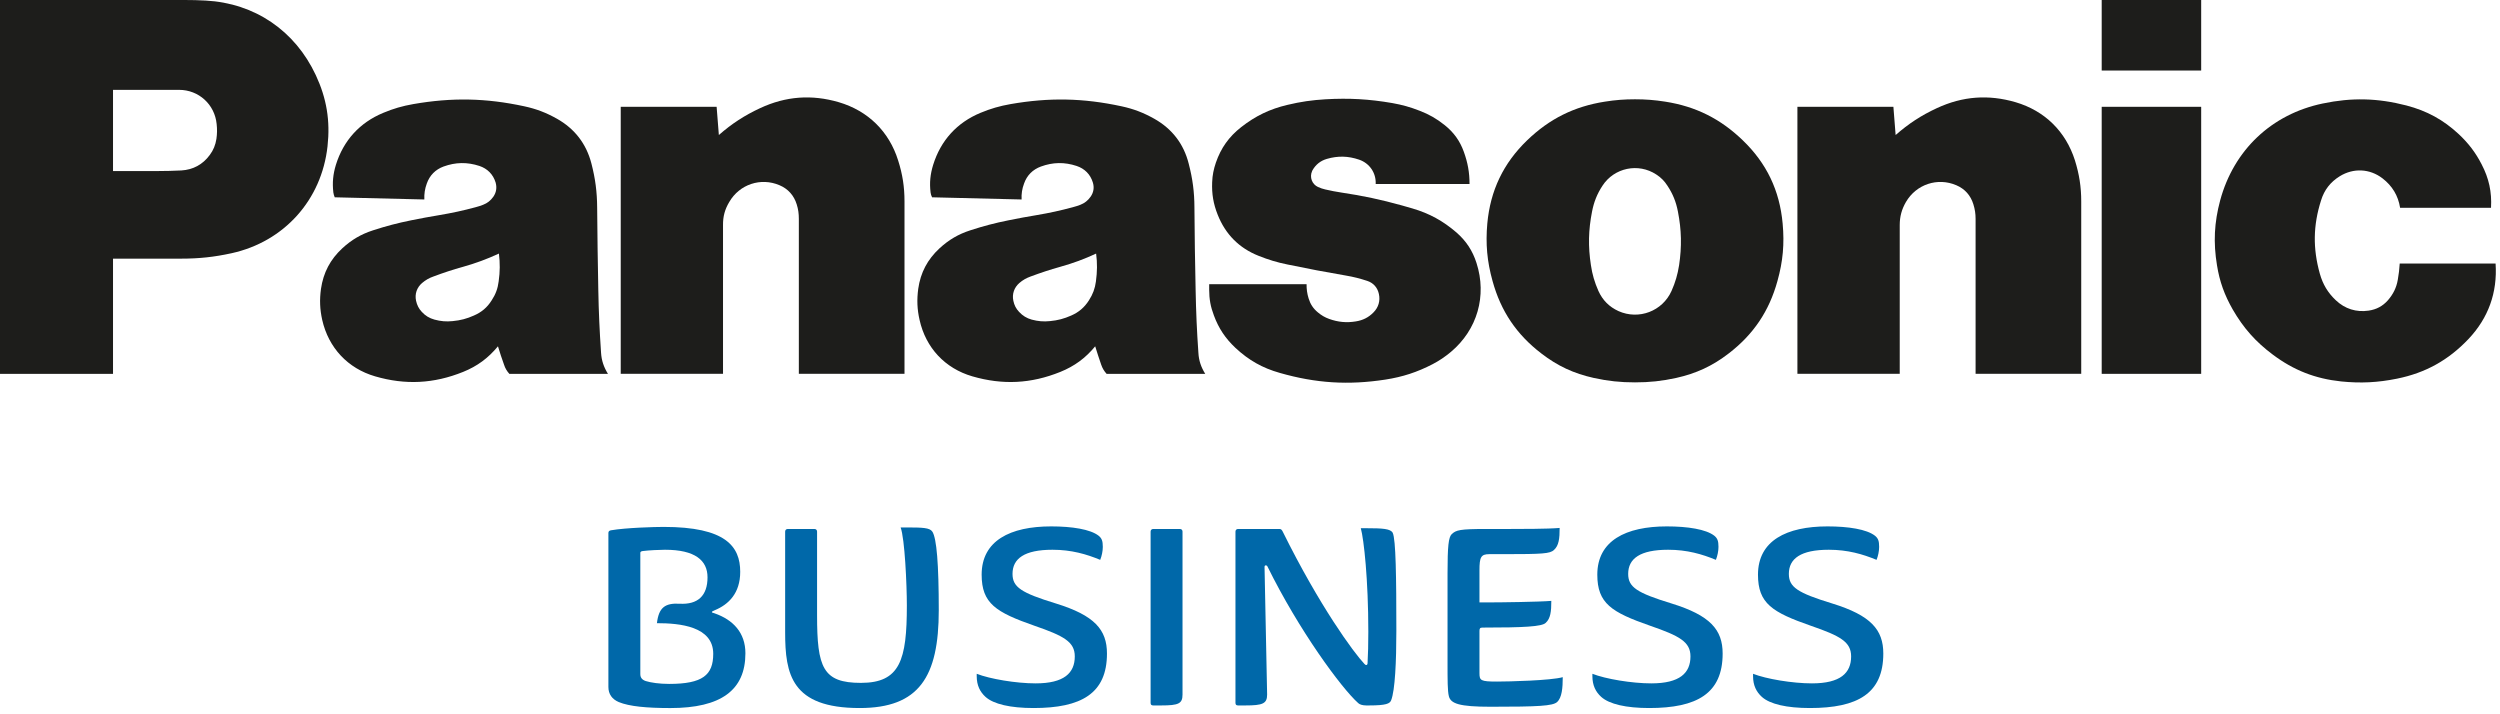 <?xml version="1.0" encoding="UTF-8"?>
<svg width="140px" height="40px" viewBox="0 0 140 40" version="1.1" xmlns="http://www.w3.org/2000/svg" xmlns:xlink="http://www.w3.org/1999/xlink">
    <!-- Generator: Sketch 52.6 (67491) - http://www.bohemiancoding.com/sketch -->
    <title>Pana-logo_140pxlogo</title>
    <desc>Created with Sketch.</desc>
    <g id="Page-1" stroke="none" stroke-width="1" fill="none" fill-rule="evenodd">
        <g id="A4" transform="translate(-264, -2189)">
            <g id="logo" transform="translate(264, 2189)">
                <path d="M138.231,18.989 C137.105,20.174 135.826,20.883 134.229,21.206 C133.146,21.425 132.199,21.471 131.108,21.361 C129.647,21.206 128.447,20.735 127.276,19.858 C126.317,19.142 125.629,18.365 125.033,17.331 C124.572,16.523 124.298,15.773 124.151,14.853 C123.942,13.583 123.996,12.467 124.329,11.223 C125.093,8.397 127.211,6.394 130.068,5.797 C131.694,5.455 133.146,5.489 134.76,5.907 C135.907,6.207 136.824,6.706 137.695,7.516 C138.24,8.03 138.629,8.538 138.973,9.206 C139.381,9.989 139.548,10.754 139.497,11.636 L134.406,11.636 C134.296,10.951 133.964,10.407 133.419,9.987 C132.705,9.439 131.787,9.398 131.024,9.871 C130.504,10.194 130.159,10.634 129.979,11.223 C129.534,12.618 129.515,13.914 129.911,15.328 C130.078,15.921 130.356,16.389 130.804,16.813 C131.313,17.296 131.951,17.499 132.645,17.395 C133.081,17.331 133.431,17.145 133.723,16.815 C134.019,16.474 134.201,16.11 134.277,15.662 C134.334,15.345 134.364,15.077 134.384,14.757 L139.753,14.757 C139.861,16.383 139.349,17.809 138.231,18.989" id="Fill-1" fill="#1D1D1B"></path>
                <polygon id="Clip-4" points="0 39.651 139.767 39.651 139.767 -8.38323353e-05 0 -8.38323353e-05"></polygon>
                <polygon id="Fill-3" fill="#1D1D1B" points="117.695 3.95 123.266 3.95 123.266 -8.38323353e-05 117.695 -8.38323353e-05"></polygon>
                <polygon id="Fill-5" fill="#1D1D1B" points="117.695 20.935 123.266 20.935 123.266 5.981 117.695 5.981"></polygon>
                <path d="M106.155,7.561 C106.889,6.919 107.587,6.463 108.469,6.054 C109.91,5.386 111.35,5.28 112.871,5.723 C114.506,6.205 115.681,7.358 116.198,8.986 C116.44,9.769 116.549,10.465 116.549,11.282 L116.549,20.934 L110.633,20.934 L110.633,12.255 C110.633,11.968 110.596,11.719 110.51,11.444 C110.358,10.945 110.033,10.576 109.553,10.373 C108.504,9.923 107.309,10.323 106.734,11.31 C106.496,11.719 106.385,12.126 106.385,12.603 L106.385,20.934 L100.655,20.934 L100.655,5.98 L106.03,5.98 L106.155,7.561" id="Fill-6" fill="#1D1D1B"></path>
                <path d="M40.256,7.561 C40.989,6.919 41.694,6.463 42.571,6.054 C44.01,5.386 45.452,5.28 46.972,5.723 C48.608,6.205 49.787,7.358 50.296,8.986 C50.545,9.769 50.652,10.465 50.652,11.282 L50.652,20.934 L44.735,20.934 L44.735,12.255 C44.735,11.968 44.703,11.719 44.616,11.444 C44.461,10.945 44.134,10.576 43.654,10.373 C42.604,9.923 41.41,10.323 40.84,11.31 C40.593,11.719 40.483,12.126 40.489,12.603 L40.489,20.934 L34.761,20.934 L34.761,5.98 L40.131,5.98 L40.256,7.561" id="Fill-7" fill="#1D1D1B"></path>
                <path d="M75.374,15.432 C75.803,15.505 76.153,15.594 76.569,15.731 C76.912,15.843 77.144,16.11 77.218,16.464 C77.302,16.845 77.195,17.213 76.918,17.492 C76.64,17.778 76.32,17.937 75.924,17.999 C75.405,18.084 74.937,18.04 74.436,17.861 C74.192,17.773 74.001,17.66 73.804,17.496 C73.542,17.281 73.379,17.033 73.281,16.708 C73.199,16.44 73.166,16.199 73.168,15.914 L67.714,15.914 L67.714,16.23 C67.714,16.746 67.793,17.182 67.979,17.667 C68.245,18.39 68.623,18.951 69.187,19.483 C69.927,20.172 70.694,20.608 71.669,20.883 C73.69,21.462 75.505,21.576 77.576,21.258 C78.549,21.107 79.354,20.846 80.228,20.393 C80.612,20.192 80.919,19.983 81.255,19.703 C82.729,18.462 83.276,16.566 82.684,14.727 C82.462,14.033 82.106,13.498 81.567,13.023 C80.807,12.369 80.047,11.952 79.092,11.672 C78.885,11.613 78.705,11.559 78.499,11.502 C77.325,11.176 76.327,10.963 75.119,10.783 C74.803,10.735 74.53,10.683 74.214,10.609 C74.067,10.576 73.948,10.534 73.809,10.472 C73.473,10.32 73.325,9.923 73.476,9.586 C73.482,9.567 73.495,9.554 73.498,9.537 C73.682,9.214 73.949,9.002 74.304,8.898 C74.925,8.718 75.499,8.733 76.109,8.94 C76.697,9.142 77.066,9.682 77.039,10.304 L82.294,10.304 C82.294,9.656 82.194,9.108 81.974,8.499 C81.751,7.881 81.409,7.413 80.899,7.004 C80.453,6.647 80.026,6.403 79.494,6.2 C78.97,5.994 78.517,5.87 77.97,5.772 C76.666,5.547 75.549,5.485 74.23,5.56 C73.473,5.605 72.837,5.696 72.102,5.872 C71.108,6.105 70.307,6.493 69.504,7.121 C68.821,7.657 68.374,8.285 68.089,9.108 C67.964,9.478 67.896,9.807 67.881,10.202 C67.854,10.855 67.948,11.416 68.19,12.023 C68.623,13.117 69.389,13.894 70.481,14.326 C71.034,14.547 71.515,14.693 72.102,14.812 C73.249,15.051 74.222,15.234 75.374,15.432" id="Fill-8" fill="#1D1D1B"></path>
                <path d="M10.151,14.484 L6.329,14.484 L6.329,9.579 L8.814,9.579 C9.289,9.579 9.689,9.567 10.158,9.545 C10.812,9.506 11.354,9.214 11.745,8.682 C11.954,8.404 12.064,8.122 12.12,7.777 C12.161,7.484 12.164,7.233 12.132,6.944 C12.026,5.851 11.13,5.032 10.032,5.032 L6.329,5.032 L6.329,20.935 L-0,20.935 L-0,-8.38323353e-05 L10.346,-8.38323353e-05 C10.758,-8.38323353e-05 11.107,0.009 11.518,0.032 C14.261,0.177 16.517,1.712 17.685,4.208 C18.293,5.508 18.499,6.761 18.342,8.188 C18.013,11.195 15.917,13.531 12.971,14.18 C11.997,14.393 11.155,14.484 10.151,14.484" id="Fill-9" fill="#1D1D1B"></path>
                <path d="M93.25,5.692 C92.654,5.599 92.153,5.56 91.559,5.56 C90.963,5.56 90.458,5.599 89.875,5.692 C88.16,5.96 86.771,6.651 85.522,7.855 C84.188,9.142 83.459,10.666 83.289,12.519 C83.188,13.66 83.276,14.637 83.583,15.738 C84.047,17.424 84.923,18.727 86.314,19.793 C87.225,20.497 88.132,20.916 89.252,21.165 C90.048,21.34 90.74,21.413 91.559,21.413 C92.373,21.413 93.067,21.34 93.865,21.165 C94.983,20.916 95.896,20.497 96.807,19.793 L93.606,16.292 C93.097,17.428 91.772,17.93 90.636,17.422 C90.115,17.183 89.749,16.816 89.511,16.292 C89.298,15.81 89.169,15.373 89.091,14.849 C88.931,13.8 88.95,12.885 89.155,11.845 C89.262,11.3 89.438,10.859 89.738,10.401 C90.395,9.39 91.748,9.11 92.753,9.772 C93.015,9.942 93.207,10.136 93.377,10.401 C93.679,10.859 93.858,11.3 93.963,11.845 C94.166,12.885 94.185,13.8 94.03,14.849 C93.946,15.373 93.821,15.81 93.606,16.292 L96.807,19.793 C98.195,18.727 99.072,17.424 99.537,15.738 C99.845,14.637 99.934,13.66 99.828,12.519 C99.661,10.666 98.93,9.142 97.593,7.855 C96.344,6.651 94.963,5.96 93.25,5.692" id="Fill-10" fill="#1D1D1B"></path>
                <path d="M67.11,19.757 C67.023,18.519 66.979,17.479 66.955,16.243 C66.92,14.621 66.899,13.249 66.888,11.625 C66.886,10.752 66.787,10.008 66.567,9.163 C66.286,8.051 65.633,7.209 64.634,6.647 C64.032,6.31 63.482,6.098 62.801,5.951 C60.657,5.489 58.76,5.452 56.593,5.829 C55.988,5.936 55.483,6.08 54.907,6.319 C53.59,6.866 52.683,7.863 52.257,9.231 C52.096,9.755 52.046,10.228 52.112,10.776 C52.124,10.873 52.15,10.956 52.197,11.049 L57.21,11.171 C57.194,10.853 57.235,10.579 57.347,10.279 C57.508,9.818 57.833,9.494 58.293,9.325 C58.966,9.08 59.611,9.069 60.29,9.293 C60.739,9.442 61.062,9.763 61.199,10.218 C61.287,10.501 61.243,10.776 61.073,11.017 C60.922,11.231 60.739,11.376 60.499,11.469 C60.349,11.524 60.222,11.568 60.066,11.607 C59.37,11.795 58.778,11.923 58.068,12.044 C57.502,12.139 57.029,12.224 56.472,12.338 C55.709,12.491 55.075,12.658 54.34,12.897 C53.666,13.115 53.137,13.426 52.615,13.904 C51.94,14.529 51.549,15.266 51.421,16.175 C51.34,16.788 51.359,17.315 51.496,17.916 C51.843,19.475 52.919,20.63 54.451,21.075 C56.154,21.569 57.74,21.489 59.38,20.826 C60.172,20.504 60.785,20.056 61.331,19.393 L60.978,16.823 C60.727,17.216 60.413,17.485 59.988,17.67 C59.592,17.846 59.233,17.942 58.801,17.982 C58.436,18.02 58.127,17.992 57.774,17.898 C57.492,17.819 57.273,17.684 57.069,17.466 C56.897,17.286 56.797,17.088 56.747,16.841 C56.667,16.464 56.794,16.102 57.082,15.85 C57.276,15.682 57.474,15.572 57.711,15.485 C58.295,15.269 58.791,15.104 59.384,14.938 C60.114,14.733 60.704,14.514 61.383,14.2 C61.453,14.743 61.445,15.213 61.372,15.759 C61.321,16.157 61.196,16.486 60.978,16.823 L61.331,19.393 C61.445,19.758 61.542,20.066 61.667,20.422 C61.736,20.624 61.83,20.779 61.969,20.935 L67.492,20.935 C67.261,20.561 67.134,20.196 67.11,19.757" id="Fill-11" fill="#1D1D1B"></path>
                <path d="M33.659,19.757 C33.576,18.519 33.527,17.479 33.505,16.243 C33.472,14.621 33.455,13.249 33.441,11.625 C33.436,10.752 33.339,10.008 33.121,9.163 C32.835,8.051 32.184,7.209 31.186,6.647 C30.585,6.31 30.036,6.098 29.354,5.951 C27.209,5.489 25.312,5.452 23.145,5.829 C22.538,5.936 22.033,6.08 21.464,6.319 C20.144,6.866 19.236,7.863 18.81,9.231 C18.65,9.755 18.605,10.228 18.667,10.776 C18.682,10.873 18.705,10.956 18.745,11.049 L23.763,11.171 C23.75,10.853 23.791,10.579 23.9,10.279 C24.063,9.818 24.383,9.494 24.84,9.325 C25.515,9.08 26.163,9.069 26.848,9.293 C27.294,9.442 27.615,9.763 27.754,10.218 C27.835,10.501 27.794,10.776 27.627,11.017 C27.476,11.231 27.294,11.376 27.051,11.469 C26.907,11.524 26.776,11.568 26.622,11.607 C25.927,11.795 25.331,11.923 24.618,12.044 C24.053,12.139 23.582,12.224 23.022,12.338 C22.264,12.491 21.63,12.658 20.893,12.897 C20.219,13.115 19.689,13.426 19.17,13.904 C18.495,14.529 18.107,15.266 17.975,16.175 C17.891,16.788 17.911,17.315 18.044,17.916 C18.398,19.475 19.476,20.63 21.006,21.075 C22.699,21.569 24.293,21.489 25.936,20.826 C26.731,20.504 27.336,20.056 27.886,19.393 L27.531,16.823 C27.285,17.216 26.968,17.485 26.538,17.67 C26.145,17.846 25.785,17.942 25.351,17.982 C24.992,18.02 24.676,17.992 24.331,17.898 C24.045,17.819 23.822,17.684 23.622,17.466 C23.452,17.286 23.353,17.088 23.299,16.841 C23.218,16.464 23.343,16.102 23.635,15.85 C23.835,15.682 24.022,15.572 24.269,15.485 C24.848,15.269 25.342,15.104 25.943,14.938 C26.663,14.733 27.256,14.514 27.94,14.2 C28.005,14.743 28.002,15.213 27.925,15.759 C27.876,16.157 27.754,16.486 27.531,16.823 L27.886,19.393 C27.999,19.758 28.095,20.066 28.226,20.422 C28.29,20.624 28.385,20.779 28.523,20.935 L34.045,20.935 C33.814,20.561 33.687,20.196 33.659,19.757" id="Fill-12" fill="#1D1D1B"></path>
                <path d="M38.052,33.808 C39.069,33.867 39.621,33.373 39.621,32.327 C39.621,31.382 38.924,30.786 37.238,30.786 C36.961,30.786 36.323,30.815 35.988,30.859 C35.901,30.873 35.858,30.902 35.858,30.96 L35.858,37.746 C35.858,37.936 35.945,38.066 36.162,38.139 C36.439,38.226 36.918,38.299 37.471,38.299 C39.346,38.299 39.941,37.804 39.941,36.613 C39.941,35.073 38.067,34.898 36.788,34.898 C36.89,34.026 37.238,33.765 38.052,33.808 M37.165,29.507 C40.638,29.507 41.452,30.597 41.452,32.021 C41.452,33.227 40.798,33.852 40.028,34.172 C39.882,34.23 39.868,34.244 39.868,34.288 C39.868,34.303 39.882,34.303 40.014,34.346 C41.06,34.709 41.743,35.436 41.743,36.584 C41.743,38.648 40.377,39.651 37.543,39.651 C36.235,39.651 35.247,39.563 34.651,39.316 C34.274,39.156 34.07,38.865 34.07,38.473 L34.07,29.841 C34.07,29.754 34.128,29.71 34.216,29.696 C35.058,29.551 36.686,29.507 37.165,29.507" id="Fill-13" fill="#0068A9"></path>
                <path d="M45.756,34.448 C45.756,37.383 46.076,38.241 48.212,38.241 C50.406,38.241 50.784,36.962 50.784,33.91 C50.784,32.747 50.668,30.161 50.435,29.537 L50.755,29.537 C51.656,29.537 52.063,29.55 52.209,29.769 C52.455,30.132 52.571,31.614 52.571,34.172 C52.571,37.907 51.467,39.65 48.14,39.65 C44.317,39.65 43.968,37.761 43.968,35.406 L43.968,29.769 C43.968,29.682 44.027,29.623 44.114,29.623 L45.611,29.623 C45.698,29.623 45.756,29.682 45.756,29.769 L45.756,34.448 Z" id="Fill-14" fill="#0068A9"></path>
                <path d="M57.936,35.044 C55.771,34.288 54.972,33.794 54.972,32.181 C54.972,30.278 56.57,29.478 58.866,29.478 C60.028,29.478 61.06,29.638 61.525,30.002 C61.7,30.146 61.757,30.291 61.757,30.626 C61.757,30.859 61.7,31.135 61.612,31.352 C60.842,31.033 59.999,30.786 58.938,30.786 C57.369,30.786 56.701,31.28 56.701,32.137 C56.701,32.878 57.18,33.198 59.127,33.794 C61.293,34.462 61.99,35.262 61.99,36.599 C61.99,38.837 60.552,39.65 57.878,39.65 C56.584,39.65 55.639,39.432 55.189,39.025 C54.884,38.749 54.696,38.386 54.696,37.863 L54.696,37.732 C55.437,38.023 56.904,38.269 57.994,38.269 C59.592,38.269 60.188,37.688 60.188,36.758 C60.188,35.944 59.578,35.611 57.936,35.044" id="Fill-15" fill="#0068A9"></path>
                <path d="M64.434,29.769 C64.434,29.682 64.492,29.623 64.58,29.623 L66.076,29.623 C66.164,29.623 66.221,29.682 66.221,29.769 L66.221,38.894 C66.221,39.403 66.003,39.505 65.03,39.505 L64.58,39.505 C64.477,39.505 64.434,39.461 64.434,39.359 L64.434,29.769 Z" id="Fill-16" fill="#0068A9"></path>
                <path d="M76.626,35.378 C76.626,32.471 76.379,30.205 76.205,29.58 L76.525,29.58 C77.425,29.58 77.876,29.609 77.993,29.841 C78.167,30.205 78.196,32.312 78.196,35.32 C78.196,37.034 78.123,38.662 77.905,39.214 C77.833,39.404 77.629,39.505 76.656,39.505 L76.51,39.505 C76.292,39.505 76.133,39.447 76.06,39.374 C75.115,38.531 72.732,35.29 70.974,31.716 C70.945,31.643 70.814,31.629 70.814,31.745 L70.959,38.894 C70.959,39.404 70.712,39.505 69.739,39.505 L69.332,39.505 C69.23,39.505 69.186,39.461 69.186,39.359 L69.186,29.769 C69.186,29.681 69.244,29.623 69.332,29.623 L71.657,29.623 C71.744,29.623 71.788,29.681 71.832,29.769 C73.894,33.939 75.813,36.555 76.408,37.18 C76.481,37.267 76.568,37.267 76.583,37.151 C76.612,36.671 76.626,36.017 76.626,35.378" id="Fill-17" fill="#0068A9"></path>
                <path d="M81.135,38.982 C81.062,38.691 81.062,38.08 81.062,37.137 L81.062,32.108 C81.062,30.568 81.12,30.088 81.294,29.914 C81.542,29.682 81.745,29.623 83.213,29.623 L84.478,29.623 C85.116,29.623 86.686,29.623 87.34,29.565 C87.34,30.161 87.296,30.554 87.02,30.8 C86.802,31.004 86.395,31.033 84.23,31.033 L83.402,31.033 C82.937,31.033 82.85,31.193 82.85,31.934 L82.85,33.735 L83.358,33.735 C83.998,33.735 86.221,33.707 86.874,33.649 C86.874,34.244 86.831,34.637 86.555,34.884 C86.337,35.087 85.378,35.145 83.01,35.145 C82.878,35.145 82.85,35.203 82.85,35.335 L82.85,37.688 C82.85,38.11 82.907,38.168 83.837,38.168 C84.478,38.168 86.86,38.11 87.514,37.921 C87.514,38.517 87.47,39.069 87.195,39.316 C86.947,39.534 86.162,39.578 83.475,39.578 C81.716,39.578 81.236,39.403 81.135,38.982" id="Fill-18" fill="#0068A9"></path>
                <path d="M92.414,35.044 C90.248,34.288 89.449,33.794 89.449,32.181 C89.449,30.278 91.047,29.478 93.344,29.478 C94.506,29.478 95.538,29.638 96.003,30.002 C96.177,30.146 96.235,30.291 96.235,30.626 C96.235,30.859 96.177,31.135 96.09,31.352 C95.32,31.033 94.477,30.786 93.416,30.786 C91.847,30.786 91.178,31.28 91.178,32.137 C91.178,32.878 91.658,33.198 93.605,33.794 C95.77,34.462 96.468,35.262 96.468,36.599 C96.468,38.837 95.029,39.65 92.355,39.65 C91.062,39.65 90.117,39.432 89.667,39.025 C89.362,38.749 89.174,38.386 89.174,37.863 L89.174,37.732 C89.914,38.023 91.382,38.269 92.472,38.269 C94.07,38.269 94.666,37.688 94.666,36.758 C94.666,35.944 94.056,35.611 92.414,35.044" id="Fill-19" fill="#0068A9"></path>
                <path d="M101.411,35.044 C99.245,34.288 98.447,33.794 98.447,32.181 C98.447,30.278 100.044,29.478 102.341,29.478 C103.503,29.478 104.535,29.638 105,30.002 C105.175,30.146 105.232,30.291 105.232,30.626 C105.232,30.859 105.175,31.135 105.087,31.352 C104.317,31.033 103.474,30.786 102.413,30.786 C100.844,30.786 100.176,31.28 100.176,32.137 C100.176,32.878 100.655,33.198 102.602,33.794 C104.768,34.462 105.465,35.262 105.465,36.599 C105.465,38.837 104.026,39.65 101.353,39.65 C100.059,39.65 99.114,39.432 98.664,39.025 C98.359,38.749 98.171,38.386 98.171,37.863 L98.171,37.732 C98.911,38.023 100.379,38.269 101.469,38.269 C103.067,38.269 103.663,37.688 103.663,36.758 C103.663,35.944 103.053,35.611 101.411,35.044" id="Fill-20" fill="#0068A9"></path>
            </g>
        </g>
    </g>
</svg>
